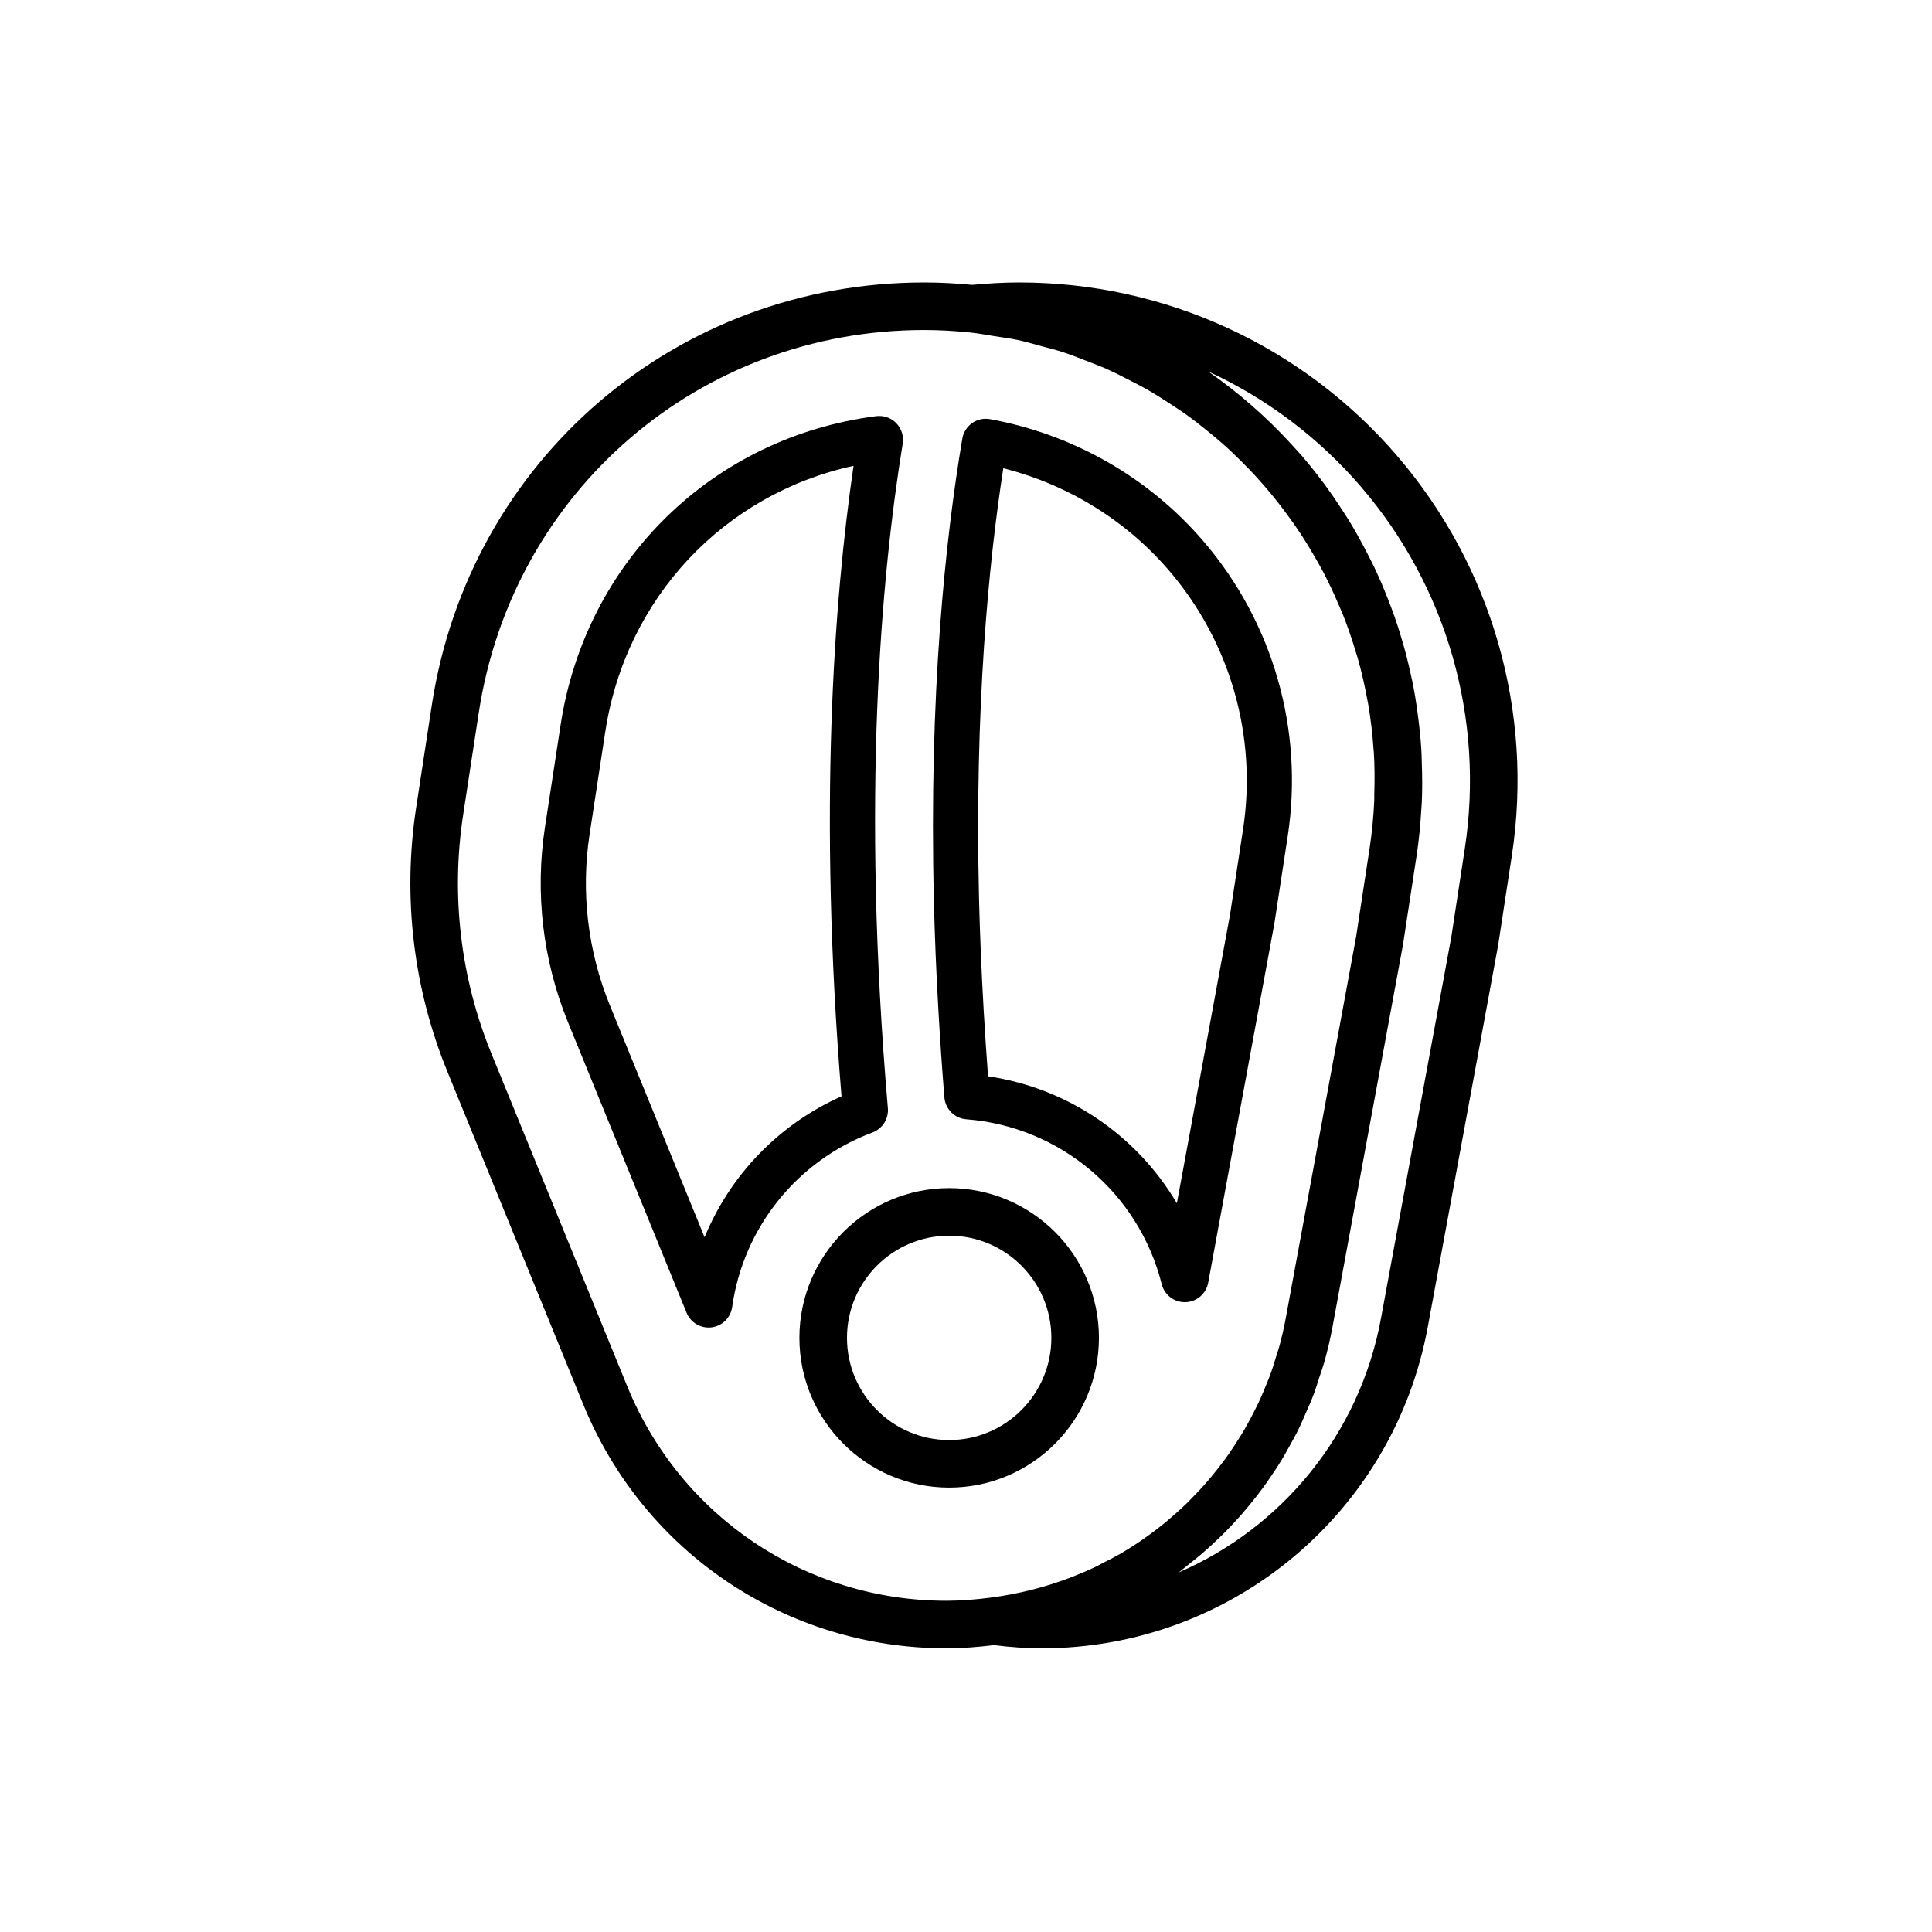 <svg width="114" height="114" viewBox="0 0 114 114" fill="none" xmlns="http://www.w3.org/2000/svg">
<path d="M114 114H0V-2.17177e-06H114V114Z" fill="white"/>
<path d="M51.876 24.546C51.818 24.546 51.759 24.55 51.7 24.556C42.035 25.799 34.551 33.124 33.078 42.783L32.152 48.839C31.562 52.716 32.032 56.684 33.514 60.316L40.512 77.459C40.731 77.992 41.247 78.332 41.811 78.332C41.87 78.332 41.927 78.33 41.986 78.322C42.615 78.243 43.114 77.752 43.202 77.124C43.863 72.432 47.036 68.484 51.482 66.822C52.072 66.602 52.444 66.015 52.39 65.387C50.815 47.087 51.996 33.962 53.266 26.174C53.336 25.736 53.196 25.291 52.888 24.972C52.622 24.696 52.263 24.546 51.876 24.546ZM50.364 27.488C49.207 35.428 48.279 47.879 49.655 64.69C45.956 66.338 43.083 69.335 41.575 73.008L35.983 59.31C34.683 56.124 34.27 52.643 34.788 49.242L35.714 43.186C36.92 35.274 42.724 29.147 50.364 27.488Z" fill="black"/>
<path d="M49.977 78.942C49.977 75.618 52.681 72.913 56.007 72.913C59.332 72.913 62.037 75.618 62.037 78.942C62.037 82.266 59.332 84.972 56.007 84.972C52.681 84.972 49.977 82.266 49.977 78.942ZM64.844 78.942C64.844 74.07 60.88 70.106 56.007 70.106C51.135 70.106 47.17 74.07 47.17 78.942C47.17 83.814 51.135 87.778 56.007 87.778C60.88 87.778 64.844 83.814 64.844 78.942Z" fill="black"/>
<path d="M86.433 50.071L85.638 55.28L81.487 77.793C80.224 84.643 75.618 90.161 69.542 92.788C69.77 92.621 69.98 92.432 70.201 92.259C70.422 92.084 70.644 91.912 70.858 91.729C71.182 91.455 71.493 91.167 71.801 90.875C71.982 90.703 72.162 90.531 72.338 90.352C72.645 90.041 72.939 89.723 73.229 89.395C73.39 89.211 73.549 89.024 73.706 88.833C73.982 88.5 74.25 88.16 74.506 87.811C74.661 87.6 74.808 87.385 74.956 87.171C75.192 86.825 75.424 86.479 75.641 86.12C75.791 85.871 75.931 85.615 76.073 85.359C76.263 85.016 76.456 84.675 76.629 84.321C76.778 84.016 76.91 83.701 77.046 83.388C77.188 83.065 77.335 82.747 77.462 82.416C77.614 82.02 77.741 81.612 77.871 81.207C77.958 80.94 78.055 80.68 78.133 80.408C78.328 79.719 78.494 79.017 78.626 78.301L82.785 55.745L83.588 50.495C83.728 49.577 83.814 48.659 83.868 47.741C83.876 47.616 83.889 47.491 83.894 47.367C83.93 46.575 83.924 45.787 83.895 45C83.888 44.729 83.882 44.46 83.865 44.191C83.823 43.521 83.751 42.856 83.663 42.193C83.614 41.816 83.562 41.44 83.498 41.065C83.397 40.475 83.274 39.889 83.137 39.308C83.04 38.896 82.936 38.488 82.821 38.081C82.658 37.507 82.48 36.937 82.284 36.373C82.156 36.011 82.019 35.652 81.878 35.295C81.634 34.675 81.373 34.061 81.086 33.459C80.968 33.211 80.84 32.965 80.713 32.719C80.357 32.019 79.977 31.329 79.564 30.656C79.494 30.547 79.421 30.439 79.352 30.329C78.859 29.553 78.334 28.795 77.766 28.061C77.766 28.06 77.765 28.059 77.765 28.059C77.761 28.053 77.757 28.049 77.754 28.045C77.454 27.66 77.147 27.279 76.828 26.907C76.693 26.749 76.549 26.6 76.41 26.447C76.341 26.368 76.27 26.291 76.201 26.215C74.713 24.591 73.066 23.152 71.287 21.917C74.712 23.497 77.801 25.804 80.32 28.736C85.374 34.623 87.603 42.399 86.433 50.071ZM37.009 81.795L28.994 62.161C27.178 57.713 26.601 52.851 27.326 48.101L28.252 42.045C30.249 28.967 41.301 19.473 54.532 19.473C55.454 19.473 56.369 19.528 57.277 19.623C57.748 19.671 58.21 19.763 58.678 19.836C59.13 19.908 59.585 19.964 60.032 20.057C60.522 20.161 61.004 20.304 61.486 20.436C61.881 20.543 62.279 20.637 62.667 20.763C63.205 20.936 63.729 21.145 64.253 21.352C64.567 21.476 64.886 21.591 65.197 21.725C65.746 21.968 66.281 22.241 66.813 22.52C67.084 22.661 67.358 22.796 67.625 22.947C68.147 23.243 68.654 23.568 69.157 23.9C69.422 24.075 69.689 24.245 69.948 24.431C70.414 24.763 70.864 25.117 71.308 25.479C71.59 25.709 71.873 25.941 72.147 26.184C72.541 26.532 72.921 26.896 73.293 27.268C73.596 27.569 73.893 27.877 74.181 28.195C74.506 28.552 74.822 28.919 75.127 29.293C75.429 29.664 75.718 30.041 75.997 30.424C76.257 30.78 76.51 31.137 76.75 31.503C77.054 31.965 77.34 32.439 77.613 32.917C77.781 33.211 77.95 33.504 78.106 33.801C78.422 34.409 78.712 35.029 78.98 35.659C79.061 35.849 79.149 36.037 79.226 36.229C79.526 36.983 79.79 37.749 80.019 38.527C80.047 38.621 80.081 38.713 80.108 38.808C80.349 39.66 80.546 40.524 80.702 41.397C80.71 41.441 80.722 41.485 80.729 41.529C80.881 42.409 80.984 43.297 81.046 44.192C81.05 44.247 81.059 44.3 81.062 44.356C81.117 45.203 81.118 46.055 81.09 46.908C81.086 47.015 81.096 47.12 81.09 47.227C81.049 48.173 80.957 49.123 80.813 50.071L80.018 55.28L75.866 77.793C75.76 78.372 75.626 78.94 75.473 79.497C75.429 79.659 75.371 79.815 75.323 79.975C75.205 80.372 75.081 80.768 74.938 81.155C74.877 81.323 74.805 81.485 74.74 81.651C74.59 82.024 74.437 82.395 74.267 82.755C74.195 82.908 74.118 83.057 74.042 83.208C73.858 83.576 73.666 83.94 73.461 84.295C73.386 84.425 73.308 84.553 73.23 84.681C73.005 85.049 72.77 85.412 72.523 85.764C72.45 85.869 72.376 85.975 72.301 86.079C72.031 86.447 71.751 86.804 71.461 87.152C71.393 87.233 71.326 87.316 71.255 87.396C70.944 87.759 70.617 88.108 70.279 88.447C70.219 88.508 70.161 88.571 70.101 88.631C69.741 88.983 69.368 89.319 68.984 89.644C68.934 89.684 68.889 89.728 68.84 89.768C68.433 90.107 68.01 90.427 67.577 90.732C67.543 90.756 67.514 90.781 67.481 90.804C67.021 91.124 66.547 91.424 66.064 91.707C65.734 91.896 65.394 92.065 65.054 92.237C64.917 92.307 64.784 92.384 64.645 92.451C64.195 92.665 63.736 92.861 63.269 93.043C63.238 93.055 63.209 93.068 63.178 93.08C61.681 93.653 60.098 94.057 58.452 94.268C58.449 94.268 58.446 94.269 58.445 94.271C57.592 94.38 56.73 94.455 55.85 94.455C47.544 94.455 40.148 89.485 37.009 81.795ZM82.448 26.907C76.858 20.399 68.731 16.667 60.151 16.667C59.27 16.667 58.353 16.716 57.362 16.809C56.426 16.72 55.482 16.667 54.532 16.667C39.904 16.667 27.683 27.161 25.477 41.623L24.552 47.679C23.75 52.928 24.387 58.304 26.395 63.223L34.41 82.856C37.982 91.607 46.398 97.261 55.85 97.261C56.798 97.261 57.729 97.184 58.65 97.072C59.642 97.196 60.572 97.261 61.471 97.261C72.642 97.261 82.221 89.288 84.248 78.301L88.405 55.745L89.207 50.495C90.502 42.013 88.038 33.415 82.448 26.907Z" fill="black"/>
<path d="M58.167 24.71C57.879 24.71 57.597 24.798 57.361 24.965C57.055 25.179 56.845 25.51 56.783 25.879C55.776 31.832 54.813 40.941 55.104 53.095C55.104 53.118 55.104 53.139 55.105 53.162C55.155 55.209 55.241 57.344 55.369 59.565C55.368 59.578 55.371 59.59 55.371 59.603C55.467 61.279 55.58 62.987 55.725 64.76C55.784 65.447 56.331 65.991 57.017 66.044C62.556 66.474 67.191 70.385 68.549 75.775C68.707 76.402 69.269 76.837 69.911 76.837C69.925 76.837 69.94 76.837 69.955 76.837C70.615 76.815 71.171 76.337 71.291 75.687L75.201 54.467L75.985 49.333C76.941 43.069 75.123 36.722 70.996 31.918C67.78 28.174 63.315 25.623 58.417 24.733C58.335 24.718 58.251 24.71 58.167 24.71ZM59.201 27.63C62.999 28.588 66.432 30.698 68.973 33.657C72.593 37.868 74.188 43.437 73.349 48.93L72.571 54.025L69.443 71.001C67.081 66.998 63.013 64.202 58.301 63.507C58.207 62.258 58.119 60.937 58.036 59.498L58.035 59.447L58.031 59.39C57.908 57.251 57.821 55.134 57.769 53.032C57.497 41.67 58.351 33.117 59.201 27.63Z" fill="black"/>
</svg>
